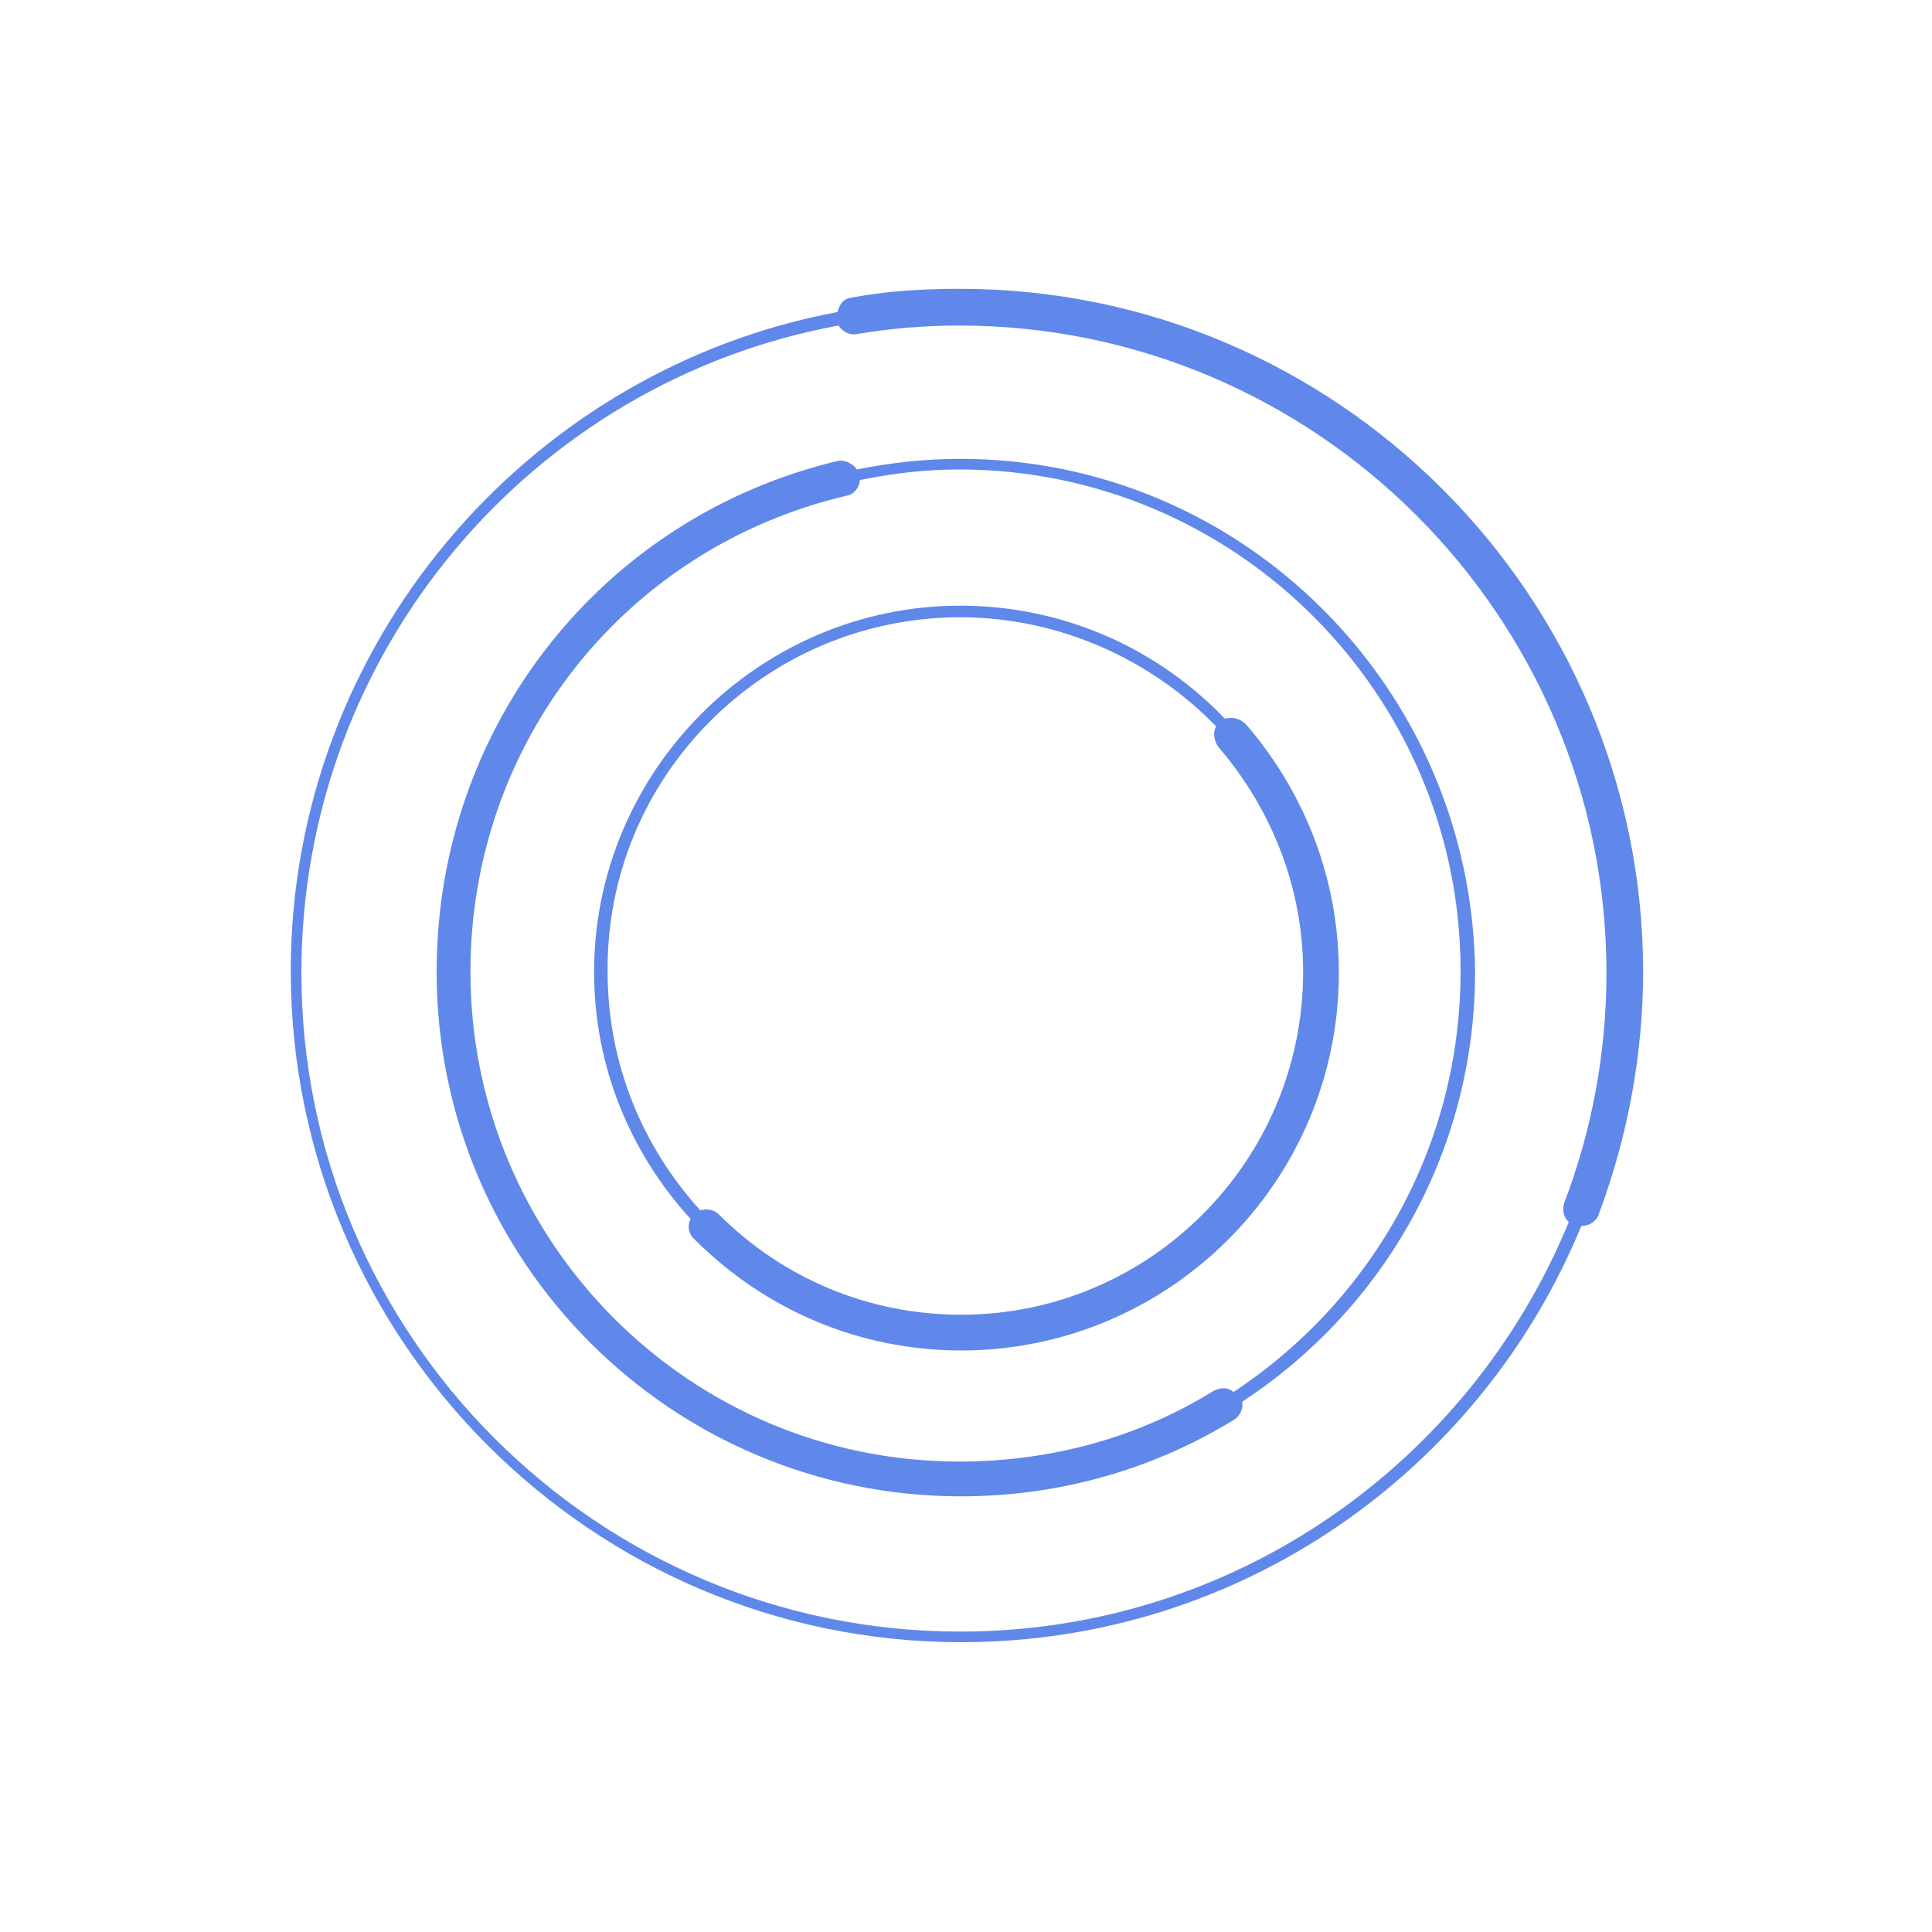 <svg data-bbox="30.1 29.9 140 140.1" viewBox="0 0 200 200" xmlns="http://www.w3.org/2000/svg" data-type="color">
    <g>
        <path d="M126.8 74.4c-6.9-7.2-16.6-11.7-27.4-11.7-20.8 0-37.9 17.1-37.9 37.9 0 9.9 3.8 18.8 10 25.6-.4.7-.2 1.6.4 2.1 7.4 7.4 17.2 11.5 27.6 11.5 21.5 0 39.1-17.5 39.1-39.1 0-9.5-3.4-18.5-9.6-25.7-.7-.7-1.5-.8-2.2-.6zM99.4 63.9c10.3 0 19.8 4.4 26.5 11.3-.4.6-.2 1.5.2 2.1 5.6 6.5 8.8 14.7 8.8 23.3 0 19.6-15.9 35.5-35.4 35.5-9.5 0-18.4-3.7-25.1-10.4-.5-.5-1.3-.6-1.9-.4-6-6.6-9.6-15.2-9.6-24.7-.2-20.2 16.3-36.7 36.5-36.7z" fill="#6088ea" data-color="1"/>
        <path d="M99.4 47.5c-3.7 0-7.2.4-10.7 1.1-.4-.6-1.2-1-1.9-.9-24.5 5.8-41.6 27.5-41.6 52.9 0 30 24.3 54.3 54.3 54.3 10 0 19.7-2.7 28.2-7.9.7-.4 1-1.2.9-1.9 14.5-9.5 24.1-25.8 24.1-44.5-.3-29.3-24-53.1-53.3-53.1zm28.3 96.6c-.6-.5-1.3-.5-2.1-.1-7.9 4.9-17 7.3-26.3 7.3-28 0-50.6-22.8-50.6-50.7 0-23.6 15.9-43.9 39-49.3.7-.1 1.3-.9 1.3-1.6 3.4-.7 6.8-1.1 10.3-1.1 28.6 0 51.9 23.3 51.9 51.9 0 18.3-9.3 34.2-23.5 43.6z" fill="#6088ea" data-color="1"/>
        <path d="M99.4 29.9c-3.8 0-7.5.2-11.2.9-.9.1-1.3.7-1.5 1.5-32.1 6-56.6 34.4-56.6 68.2 0 38.3 31.2 69.5 69.4 69.5 29 0 53.8-17.8 64.2-43.1h.1c.7 0 1.5-.5 1.7-1.2 3-8 4.6-16.6 4.6-25.2-.1-38.9-31.8-70.6-70.7-70.6zm0 139c-37.6 0-68.2-30.6-68.2-68.2 0-33.4 24-61.2 55.6-67 .4.6 1.1 1 1.8.9 3.5-.6 7.1-.9 10.7-.9 36.9 0 67 30.1 67 67 0 8.3-1.5 16.3-4.4 23.9-.2.7 0 1.5.5 1.9-10.2 24.8-34.5 42.4-63 42.4z" fill="#6088ea" data-color="1"/>
    </g>
</svg>
